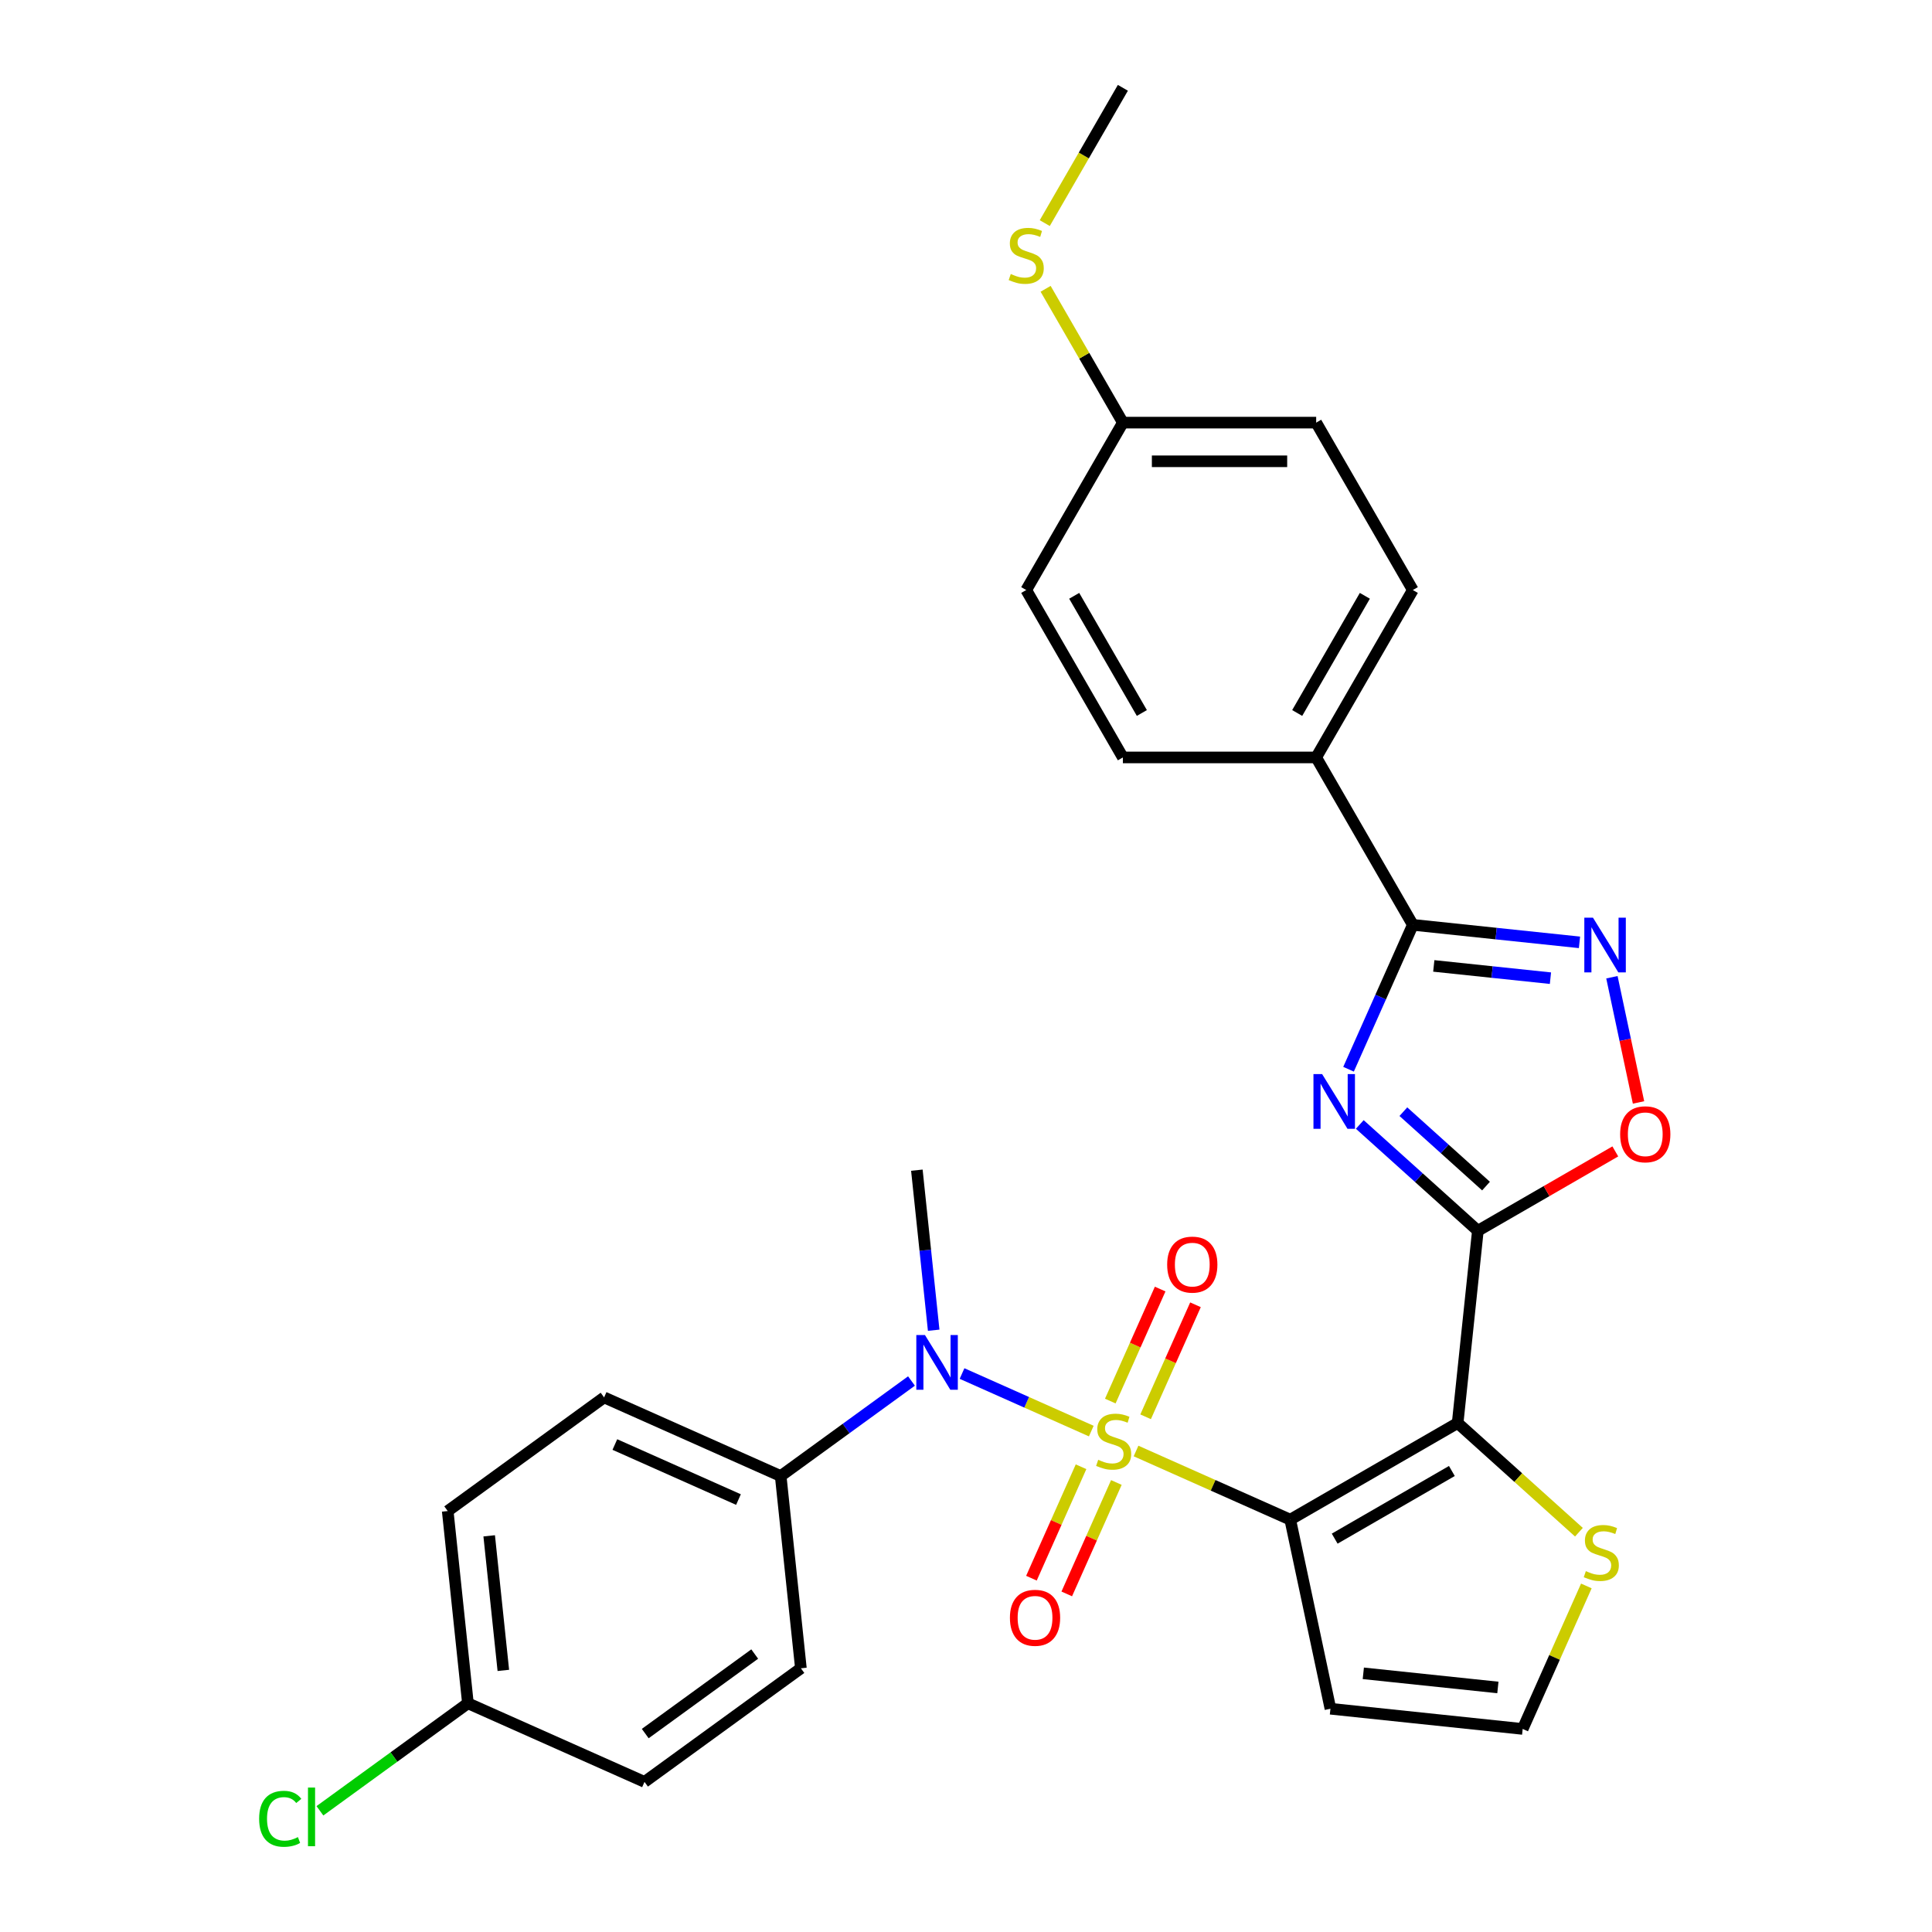 <?xml version='1.0' encoding='iso-8859-1'?>
<svg version='1.1' baseProfile='full'
              xmlns='http://www.w3.org/2000/svg'
                      xmlns:rdkit='http://www.rdkit.org/xml'
                      xmlns:xlink='http://www.w3.org/1999/xlink'
                  xml:space='preserve'
width='1000px' height='1000px' viewBox='0 0 1000 1000'>
<!-- END OF HEADER -->
<rect style='opacity:1.0;fill:#FFFFFF;stroke:none' width='1000' height='1000' x='0' y='0'> </rect>
<path class='bond-0' d='M 588.009,751.036 L 627.919,768.805' style='fill:none;fill-rule:evenodd;stroke:#CCCC00;stroke-width:6px;stroke-linecap:butt;stroke-linejoin:miter;stroke-opacity:1' />
<path class='bond-0' d='M 627.919,768.805 L 667.83,786.574' style='fill:none;fill-rule:evenodd;stroke:#000000;stroke-width:6px;stroke-linecap:butt;stroke-linejoin:miter;stroke-opacity:1' />
<path class='bond-6' d='M 564.846,740.723 L 531.398,725.831' style='fill:none;fill-rule:evenodd;stroke:#CCCC00;stroke-width:6px;stroke-linecap:butt;stroke-linejoin:miter;stroke-opacity:1' />
<path class='bond-6' d='M 531.398,725.831 L 497.95,710.939' style='fill:none;fill-rule:evenodd;stroke:#0000FF;stroke-width:6px;stroke-linecap:butt;stroke-linejoin:miter;stroke-opacity:1' />
<path class='bond-10' d='M 559.549,759.191 L 546.709,788.029' style='fill:none;fill-rule:evenodd;stroke:#CCCC00;stroke-width:6px;stroke-linecap:butt;stroke-linejoin:miter;stroke-opacity:1' />
<path class='bond-10' d='M 546.709,788.029 L 533.87,816.867' style='fill:none;fill-rule:evenodd;stroke:#FF0000;stroke-width:6px;stroke-linecap:butt;stroke-linejoin:miter;stroke-opacity:1' />
<path class='bond-10' d='M 577.829,767.33 L 564.99,796.168' style='fill:none;fill-rule:evenodd;stroke:#CCCC00;stroke-width:6px;stroke-linecap:butt;stroke-linejoin:miter;stroke-opacity:1' />
<path class='bond-10' d='M 564.99,796.168 L 552.151,825.006' style='fill:none;fill-rule:evenodd;stroke:#FF0000;stroke-width:6px;stroke-linecap:butt;stroke-linejoin:miter;stroke-opacity:1' />
<path class='bond-11' d='M 592.968,733.328 L 605.874,704.34' style='fill:none;fill-rule:evenodd;stroke:#CCCC00;stroke-width:6px;stroke-linecap:butt;stroke-linejoin:miter;stroke-opacity:1' />
<path class='bond-11' d='M 605.874,704.34 L 618.78,675.353' style='fill:none;fill-rule:evenodd;stroke:#FF0000;stroke-width:6px;stroke-linecap:butt;stroke-linejoin:miter;stroke-opacity:1' />
<path class='bond-11' d='M 574.688,725.189 L 587.594,696.201' style='fill:none;fill-rule:evenodd;stroke:#CCCC00;stroke-width:6px;stroke-linecap:butt;stroke-linejoin:miter;stroke-opacity:1' />
<path class='bond-11' d='M 587.594,696.201 L 600.5,667.214' style='fill:none;fill-rule:evenodd;stroke:#FF0000;stroke-width:6px;stroke-linecap:butt;stroke-linejoin:miter;stroke-opacity:1' />
<path class='bond-1' d='M 667.83,786.574 L 754.478,736.548' style='fill:none;fill-rule:evenodd;stroke:#000000;stroke-width:6px;stroke-linecap:butt;stroke-linejoin:miter;stroke-opacity:1' />
<path class='bond-1' d='M 690.832,796.4 L 751.486,761.382' style='fill:none;fill-rule:evenodd;stroke:#000000;stroke-width:6px;stroke-linecap:butt;stroke-linejoin:miter;stroke-opacity:1' />
<path class='bond-9' d='M 667.83,786.574 L 688.632,884.44' style='fill:none;fill-rule:evenodd;stroke:#000000;stroke-width:6px;stroke-linecap:butt;stroke-linejoin:miter;stroke-opacity:1' />
<path class='bond-2' d='M 754.478,736.548 L 764.936,637.044' style='fill:none;fill-rule:evenodd;stroke:#000000;stroke-width:6px;stroke-linecap:butt;stroke-linejoin:miter;stroke-opacity:1' />
<path class='bond-8' d='M 754.478,736.548 L 785.864,764.808' style='fill:none;fill-rule:evenodd;stroke:#000000;stroke-width:6px;stroke-linecap:butt;stroke-linejoin:miter;stroke-opacity:1' />
<path class='bond-8' d='M 785.864,764.808 L 817.25,793.068' style='fill:none;fill-rule:evenodd;stroke:#CCCC00;stroke-width:6px;stroke-linecap:butt;stroke-linejoin:miter;stroke-opacity:1' />
<path class='bond-3' d='M 764.936,637.044 L 734.38,609.531' style='fill:none;fill-rule:evenodd;stroke:#000000;stroke-width:6px;stroke-linecap:butt;stroke-linejoin:miter;stroke-opacity:1' />
<path class='bond-3' d='M 734.38,609.531 L 703.824,582.019' style='fill:none;fill-rule:evenodd;stroke:#0000FF;stroke-width:6px;stroke-linecap:butt;stroke-linejoin:miter;stroke-opacity:1' />
<path class='bond-3' d='M 769.159,613.92 L 747.77,594.661' style='fill:none;fill-rule:evenodd;stroke:#000000;stroke-width:6px;stroke-linecap:butt;stroke-linejoin:miter;stroke-opacity:1' />
<path class='bond-3' d='M 747.77,594.661 L 726.381,575.402' style='fill:none;fill-rule:evenodd;stroke:#0000FF;stroke-width:6px;stroke-linecap:butt;stroke-linejoin:miter;stroke-opacity:1' />
<path class='bond-7' d='M 764.936,637.044 L 800.509,616.506' style='fill:none;fill-rule:evenodd;stroke:#000000;stroke-width:6px;stroke-linecap:butt;stroke-linejoin:miter;stroke-opacity:1' />
<path class='bond-7' d='M 800.509,616.506 L 836.083,595.968' style='fill:none;fill-rule:evenodd;stroke:#FF0000;stroke-width:6px;stroke-linecap:butt;stroke-linejoin:miter;stroke-opacity:1' />
<path class='bond-4' d='M 698.001,553.435 L 714.639,516.064' style='fill:none;fill-rule:evenodd;stroke:#0000FF;stroke-width:6px;stroke-linecap:butt;stroke-linejoin:miter;stroke-opacity:1' />
<path class='bond-4' d='M 714.639,516.064 L 731.278,478.694' style='fill:none;fill-rule:evenodd;stroke:#000000;stroke-width:6px;stroke-linecap:butt;stroke-linejoin:miter;stroke-opacity:1' />
<path class='bond-13' d='M 731.278,478.694 L 681.252,392.046' style='fill:none;fill-rule:evenodd;stroke:#000000;stroke-width:6px;stroke-linecap:butt;stroke-linejoin:miter;stroke-opacity:1' />
<path class='bond-31' d='M 731.278,478.694 L 774.409,483.227' style='fill:none;fill-rule:evenodd;stroke:#000000;stroke-width:6px;stroke-linecap:butt;stroke-linejoin:miter;stroke-opacity:1' />
<path class='bond-31' d='M 774.409,483.227 L 817.541,487.76' style='fill:none;fill-rule:evenodd;stroke:#0000FF;stroke-width:6px;stroke-linecap:butt;stroke-linejoin:miter;stroke-opacity:1' />
<path class='bond-31' d='M 742.125,499.954 L 772.318,503.128' style='fill:none;fill-rule:evenodd;stroke:#000000;stroke-width:6px;stroke-linecap:butt;stroke-linejoin:miter;stroke-opacity:1' />
<path class='bond-31' d='M 772.318,503.128 L 802.51,506.301' style='fill:none;fill-rule:evenodd;stroke:#0000FF;stroke-width:6px;stroke-linecap:butt;stroke-linejoin:miter;stroke-opacity:1' />
<path class='bond-5' d='M 834.323,505.813 L 841.211,538.218' style='fill:none;fill-rule:evenodd;stroke:#0000FF;stroke-width:6px;stroke-linecap:butt;stroke-linejoin:miter;stroke-opacity:1' />
<path class='bond-5' d='M 841.211,538.218 L 848.099,570.622' style='fill:none;fill-rule:evenodd;stroke:#FF0000;stroke-width:6px;stroke-linecap:butt;stroke-linejoin:miter;stroke-opacity:1' />
<path class='bond-14' d='M 471.784,714.805 L 437.933,739.399' style='fill:none;fill-rule:evenodd;stroke:#0000FF;stroke-width:6px;stroke-linecap:butt;stroke-linejoin:miter;stroke-opacity:1' />
<path class='bond-14' d='M 437.933,739.399 L 404.081,763.994' style='fill:none;fill-rule:evenodd;stroke:#000000;stroke-width:6px;stroke-linecap:butt;stroke-linejoin:miter;stroke-opacity:1' />
<path class='bond-27' d='M 483.274,688.523 L 478.921,647.102' style='fill:none;fill-rule:evenodd;stroke:#0000FF;stroke-width:6px;stroke-linecap:butt;stroke-linejoin:miter;stroke-opacity:1' />
<path class='bond-27' d='M 478.921,647.102 L 474.567,605.68' style='fill:none;fill-rule:evenodd;stroke:#000000;stroke-width:6px;stroke-linecap:butt;stroke-linejoin:miter;stroke-opacity:1' />
<path class='bond-29' d='M 821.093,820.878 L 804.614,857.888' style='fill:none;fill-rule:evenodd;stroke:#CCCC00;stroke-width:6px;stroke-linecap:butt;stroke-linejoin:miter;stroke-opacity:1' />
<path class='bond-29' d='M 804.614,857.888 L 788.136,894.899' style='fill:none;fill-rule:evenodd;stroke:#000000;stroke-width:6px;stroke-linecap:butt;stroke-linejoin:miter;stroke-opacity:1' />
<path class='bond-12' d='M 688.632,884.44 L 788.136,894.899' style='fill:none;fill-rule:evenodd;stroke:#000000;stroke-width:6px;stroke-linecap:butt;stroke-linejoin:miter;stroke-opacity:1' />
<path class='bond-12' d='M 705.649,866.108 L 775.302,873.429' style='fill:none;fill-rule:evenodd;stroke:#000000;stroke-width:6px;stroke-linecap:butt;stroke-linejoin:miter;stroke-opacity:1' />
<path class='bond-15' d='M 681.252,392.046 L 731.278,305.398' style='fill:none;fill-rule:evenodd;stroke:#000000;stroke-width:6px;stroke-linecap:butt;stroke-linejoin:miter;stroke-opacity:1' />
<path class='bond-15' d='M 671.426,369.043 L 706.444,308.39' style='fill:none;fill-rule:evenodd;stroke:#000000;stroke-width:6px;stroke-linecap:butt;stroke-linejoin:miter;stroke-opacity:1' />
<path class='bond-16' d='M 681.252,392.046 L 581.199,392.046' style='fill:none;fill-rule:evenodd;stroke:#000000;stroke-width:6px;stroke-linecap:butt;stroke-linejoin:miter;stroke-opacity:1' />
<path class='bond-17' d='M 404.081,763.994 L 312.679,723.299' style='fill:none;fill-rule:evenodd;stroke:#000000;stroke-width:6px;stroke-linecap:butt;stroke-linejoin:miter;stroke-opacity:1' />
<path class='bond-17' d='M 382.232,776.17 L 318.25,747.684' style='fill:none;fill-rule:evenodd;stroke:#000000;stroke-width:6px;stroke-linecap:butt;stroke-linejoin:miter;stroke-opacity:1' />
<path class='bond-18' d='M 404.081,763.994 L 414.54,863.498' style='fill:none;fill-rule:evenodd;stroke:#000000;stroke-width:6px;stroke-linecap:butt;stroke-linejoin:miter;stroke-opacity:1' />
<path class='bond-23' d='M 731.278,305.398 L 681.252,218.75' style='fill:none;fill-rule:evenodd;stroke:#000000;stroke-width:6px;stroke-linecap:butt;stroke-linejoin:miter;stroke-opacity:1' />
<path class='bond-22' d='M 581.199,392.046 L 531.173,305.398' style='fill:none;fill-rule:evenodd;stroke:#000000;stroke-width:6px;stroke-linecap:butt;stroke-linejoin:miter;stroke-opacity:1' />
<path class='bond-22' d='M 591.025,369.043 L 556.007,308.39' style='fill:none;fill-rule:evenodd;stroke:#000000;stroke-width:6px;stroke-linecap:butt;stroke-linejoin:miter;stroke-opacity:1' />
<path class='bond-25' d='M 312.679,723.299 L 231.735,782.108' style='fill:none;fill-rule:evenodd;stroke:#000000;stroke-width:6px;stroke-linecap:butt;stroke-linejoin:miter;stroke-opacity:1' />
<path class='bond-24' d='M 414.54,863.498 L 333.596,922.307' style='fill:none;fill-rule:evenodd;stroke:#000000;stroke-width:6px;stroke-linecap:butt;stroke-linejoin:miter;stroke-opacity:1' />
<path class='bond-24' d='M 390.636,856.131 L 333.975,897.297' style='fill:none;fill-rule:evenodd;stroke:#000000;stroke-width:6px;stroke-linecap:butt;stroke-linejoin:miter;stroke-opacity:1' />
<path class='bond-19' d='M 581.199,218.75 L 531.173,305.398' style='fill:none;fill-rule:evenodd;stroke:#000000;stroke-width:6px;stroke-linecap:butt;stroke-linejoin:miter;stroke-opacity:1' />
<path class='bond-21' d='M 581.199,218.75 L 561.204,184.117' style='fill:none;fill-rule:evenodd;stroke:#000000;stroke-width:6px;stroke-linecap:butt;stroke-linejoin:miter;stroke-opacity:1' />
<path class='bond-21' d='M 561.204,184.117 L 541.208,149.484' style='fill:none;fill-rule:evenodd;stroke:#CCCC00;stroke-width:6px;stroke-linecap:butt;stroke-linejoin:miter;stroke-opacity:1' />
<path class='bond-32' d='M 581.199,218.75 L 681.252,218.75' style='fill:none;fill-rule:evenodd;stroke:#000000;stroke-width:6px;stroke-linecap:butt;stroke-linejoin:miter;stroke-opacity:1' />
<path class='bond-32' d='M 596.207,238.761 L 666.244,238.761' style='fill:none;fill-rule:evenodd;stroke:#000000;stroke-width:6px;stroke-linecap:butt;stroke-linejoin:miter;stroke-opacity:1' />
<path class='bond-20' d='M 242.193,881.612 L 333.596,922.307' style='fill:none;fill-rule:evenodd;stroke:#000000;stroke-width:6px;stroke-linecap:butt;stroke-linejoin:miter;stroke-opacity:1' />
<path class='bond-26' d='M 242.193,881.612 L 203.892,909.44' style='fill:none;fill-rule:evenodd;stroke:#000000;stroke-width:6px;stroke-linecap:butt;stroke-linejoin:miter;stroke-opacity:1' />
<path class='bond-26' d='M 203.892,909.44 L 165.591,937.267' style='fill:none;fill-rule:evenodd;stroke:#00CC00;stroke-width:6px;stroke-linecap:butt;stroke-linejoin:miter;stroke-opacity:1' />
<path class='bond-30' d='M 242.193,881.612 L 231.735,782.108' style='fill:none;fill-rule:evenodd;stroke:#000000;stroke-width:6px;stroke-linecap:butt;stroke-linejoin:miter;stroke-opacity:1' />
<path class='bond-30' d='M 260.525,864.595 L 253.205,794.942' style='fill:none;fill-rule:evenodd;stroke:#000000;stroke-width:6px;stroke-linecap:butt;stroke-linejoin:miter;stroke-opacity:1' />
<path class='bond-28' d='M 540.769,115.481 L 560.984,80.468' style='fill:none;fill-rule:evenodd;stroke:#CCCC00;stroke-width:6px;stroke-linecap:butt;stroke-linejoin:miter;stroke-opacity:1' />
<path class='bond-28' d='M 560.984,80.468 L 581.199,45.455' style='fill:none;fill-rule:evenodd;stroke:#000000;stroke-width:6px;stroke-linecap:butt;stroke-linejoin:miter;stroke-opacity:1' />
<path  class='atom-0' d='M 568.428 755.599
Q 568.748 755.719, 570.068 756.279
Q 571.388 756.839, 572.828 757.199
Q 574.308 757.519, 575.748 757.519
Q 578.428 757.519, 579.988 756.239
Q 581.548 754.919, 581.548 752.639
Q 581.548 751.079, 580.748 750.119
Q 579.988 749.159, 578.788 748.639
Q 577.588 748.119, 575.588 747.519
Q 573.068 746.759, 571.548 746.039
Q 570.068 745.319, 568.988 743.799
Q 567.948 742.279, 567.948 739.719
Q 567.948 736.159, 570.348 733.959
Q 572.788 731.759, 577.588 731.759
Q 580.868 731.759, 584.588 733.319
L 583.668 736.399
Q 580.268 734.999, 577.708 734.999
Q 574.948 734.999, 573.428 736.159
Q 571.908 737.279, 571.948 739.239
Q 571.948 740.759, 572.708 741.679
Q 573.508 742.599, 574.628 743.119
Q 575.788 743.639, 577.708 744.239
Q 580.268 745.039, 581.788 745.839
Q 583.308 746.639, 584.388 748.279
Q 585.508 749.879, 585.508 752.639
Q 585.508 756.559, 582.868 758.679
Q 580.268 760.759, 575.908 760.759
Q 573.388 760.759, 571.468 760.199
Q 569.588 759.679, 567.348 758.759
L 568.428 755.599
' fill='#CCCC00'/>
<path  class='atom-4' d='M 684.323 555.936
L 693.603 570.936
Q 694.523 572.416, 696.003 575.096
Q 697.483 577.776, 697.563 577.936
L 697.563 555.936
L 701.323 555.936
L 701.323 584.256
L 697.443 584.256
L 687.483 567.856
Q 686.323 565.936, 685.083 563.736
Q 683.883 561.536, 683.523 560.856
L 683.523 584.256
L 679.843 584.256
L 679.843 555.936
L 684.323 555.936
' fill='#0000FF'/>
<path  class='atom-6' d='M 824.522 474.992
L 833.802 489.992
Q 834.722 491.472, 836.202 494.152
Q 837.682 496.832, 837.762 496.992
L 837.762 474.992
L 841.522 474.992
L 841.522 503.312
L 837.642 503.312
L 827.682 486.912
Q 826.522 484.992, 825.282 482.792
Q 824.082 480.592, 823.722 479.912
L 823.722 503.312
L 820.042 503.312
L 820.042 474.992
L 824.522 474.992
' fill='#0000FF'/>
<path  class='atom-7' d='M 478.765 691.025
L 488.045 706.025
Q 488.965 707.505, 490.445 710.185
Q 491.925 712.865, 492.005 713.025
L 492.005 691.025
L 495.765 691.025
L 495.765 719.345
L 491.885 719.345
L 481.925 702.945
Q 480.765 701.025, 479.525 698.825
Q 478.325 696.625, 477.965 695.945
L 477.965 719.345
L 474.285 719.345
L 474.285 691.025
L 478.765 691.025
' fill='#0000FF'/>
<path  class='atom-8' d='M 838.584 587.098
Q 838.584 580.298, 841.944 576.498
Q 845.304 572.698, 851.584 572.698
Q 857.864 572.698, 861.224 576.498
Q 864.584 580.298, 864.584 587.098
Q 864.584 593.978, 861.184 597.898
Q 857.784 601.778, 851.584 601.778
Q 845.344 601.778, 841.944 597.898
Q 838.584 594.018, 838.584 587.098
M 851.584 598.578
Q 855.904 598.578, 858.224 595.698
Q 860.584 592.778, 860.584 587.098
Q 860.584 581.538, 858.224 578.738
Q 855.904 575.898, 851.584 575.898
Q 847.264 575.898, 844.904 578.698
Q 842.584 581.498, 842.584 587.098
Q 842.584 592.818, 844.904 595.698
Q 847.264 598.578, 851.584 598.578
' fill='#FF0000'/>
<path  class='atom-9' d='M 820.831 813.216
Q 821.151 813.336, 822.471 813.896
Q 823.791 814.456, 825.231 814.816
Q 826.711 815.136, 828.151 815.136
Q 830.831 815.136, 832.391 813.856
Q 833.951 812.536, 833.951 810.256
Q 833.951 808.696, 833.151 807.736
Q 832.391 806.776, 831.191 806.256
Q 829.991 805.736, 827.991 805.136
Q 825.471 804.376, 823.951 803.656
Q 822.471 802.936, 821.391 801.416
Q 820.351 799.896, 820.351 797.336
Q 820.351 793.776, 822.751 791.576
Q 825.191 789.376, 829.991 789.376
Q 833.271 789.376, 836.991 790.936
L 836.071 794.016
Q 832.671 792.616, 830.111 792.616
Q 827.351 792.616, 825.831 793.776
Q 824.311 794.896, 824.351 796.856
Q 824.351 798.376, 825.111 799.296
Q 825.911 800.216, 827.031 800.736
Q 828.191 801.256, 830.111 801.856
Q 832.671 802.656, 834.191 803.456
Q 835.711 804.256, 836.791 805.896
Q 837.911 807.496, 837.911 810.256
Q 837.911 814.176, 835.271 816.296
Q 832.671 818.376, 828.311 818.376
Q 825.791 818.376, 823.871 817.816
Q 821.991 817.296, 819.751 816.376
L 820.831 813.216
' fill='#CCCC00'/>
<path  class='atom-11' d='M 522.733 837.362
Q 522.733 830.562, 526.093 826.762
Q 529.453 822.962, 535.733 822.962
Q 542.013 822.962, 545.373 826.762
Q 548.733 830.562, 548.733 837.362
Q 548.733 844.242, 545.333 848.162
Q 541.933 852.042, 535.733 852.042
Q 529.493 852.042, 526.093 848.162
Q 522.733 844.282, 522.733 837.362
M 535.733 848.842
Q 540.053 848.842, 542.373 845.962
Q 544.733 843.042, 544.733 837.362
Q 544.733 831.802, 542.373 829.002
Q 540.053 826.162, 535.733 826.162
Q 531.413 826.162, 529.053 828.962
Q 526.733 831.762, 526.733 837.362
Q 526.733 843.082, 529.053 845.962
Q 531.413 848.842, 535.733 848.842
' fill='#FF0000'/>
<path  class='atom-12' d='M 604.123 654.557
Q 604.123 647.757, 607.483 643.957
Q 610.843 640.157, 617.123 640.157
Q 623.403 640.157, 626.763 643.957
Q 630.123 647.757, 630.123 654.557
Q 630.123 661.437, 626.723 665.357
Q 623.323 669.237, 617.123 669.237
Q 610.883 669.237, 607.483 665.357
Q 604.123 661.477, 604.123 654.557
M 617.123 666.037
Q 621.443 666.037, 623.763 663.157
Q 626.123 660.237, 626.123 654.557
Q 626.123 648.997, 623.763 646.197
Q 621.443 643.357, 617.123 643.357
Q 612.803 643.357, 610.443 646.157
Q 608.123 648.957, 608.123 654.557
Q 608.123 660.277, 610.443 663.157
Q 612.803 666.037, 617.123 666.037
' fill='#FF0000'/>
<path  class='atom-22' d='M 523.173 141.822
Q 523.493 141.942, 524.813 142.502
Q 526.133 143.062, 527.573 143.422
Q 529.053 143.742, 530.493 143.742
Q 533.173 143.742, 534.733 142.462
Q 536.293 141.142, 536.293 138.862
Q 536.293 137.302, 535.493 136.342
Q 534.733 135.382, 533.533 134.862
Q 532.333 134.342, 530.333 133.742
Q 527.813 132.982, 526.293 132.262
Q 524.813 131.542, 523.733 130.022
Q 522.693 128.502, 522.693 125.942
Q 522.693 122.382, 525.093 120.182
Q 527.533 117.982, 532.333 117.982
Q 535.613 117.982, 539.333 119.542
L 538.413 122.622
Q 535.013 121.222, 532.453 121.222
Q 529.693 121.222, 528.173 122.382
Q 526.653 123.502, 526.693 125.462
Q 526.693 126.982, 527.453 127.902
Q 528.253 128.822, 529.373 129.342
Q 530.533 129.862, 532.453 130.462
Q 535.013 131.262, 536.533 132.062
Q 538.053 132.862, 539.133 134.502
Q 540.253 136.102, 540.253 138.862
Q 540.253 142.782, 537.613 144.902
Q 535.013 146.982, 530.653 146.982
Q 528.133 146.982, 526.213 146.422
Q 524.333 145.902, 522.093 144.982
L 523.173 141.822
' fill='#CCCC00'/>
<path  class='atom-27' d='M 134.129 941.402
Q 134.129 934.362, 137.409 930.682
Q 140.729 926.962, 147.009 926.962
Q 152.849 926.962, 155.969 931.082
L 153.329 933.242
Q 151.049 930.242, 147.009 930.242
Q 142.729 930.242, 140.449 933.122
Q 138.209 935.962, 138.209 941.402
Q 138.209 947.002, 140.529 949.882
Q 142.889 952.762, 147.449 952.762
Q 150.569 952.762, 154.209 950.882
L 155.329 953.882
Q 153.849 954.842, 151.609 955.402
Q 149.369 955.962, 146.889 955.962
Q 140.729 955.962, 137.409 952.202
Q 134.129 948.442, 134.129 941.402
' fill='#00CC00'/>
<path  class='atom-27' d='M 159.409 925.242
L 163.089 925.242
L 163.089 955.602
L 159.409 955.602
L 159.409 925.242
' fill='#00CC00'/>
</svg>
